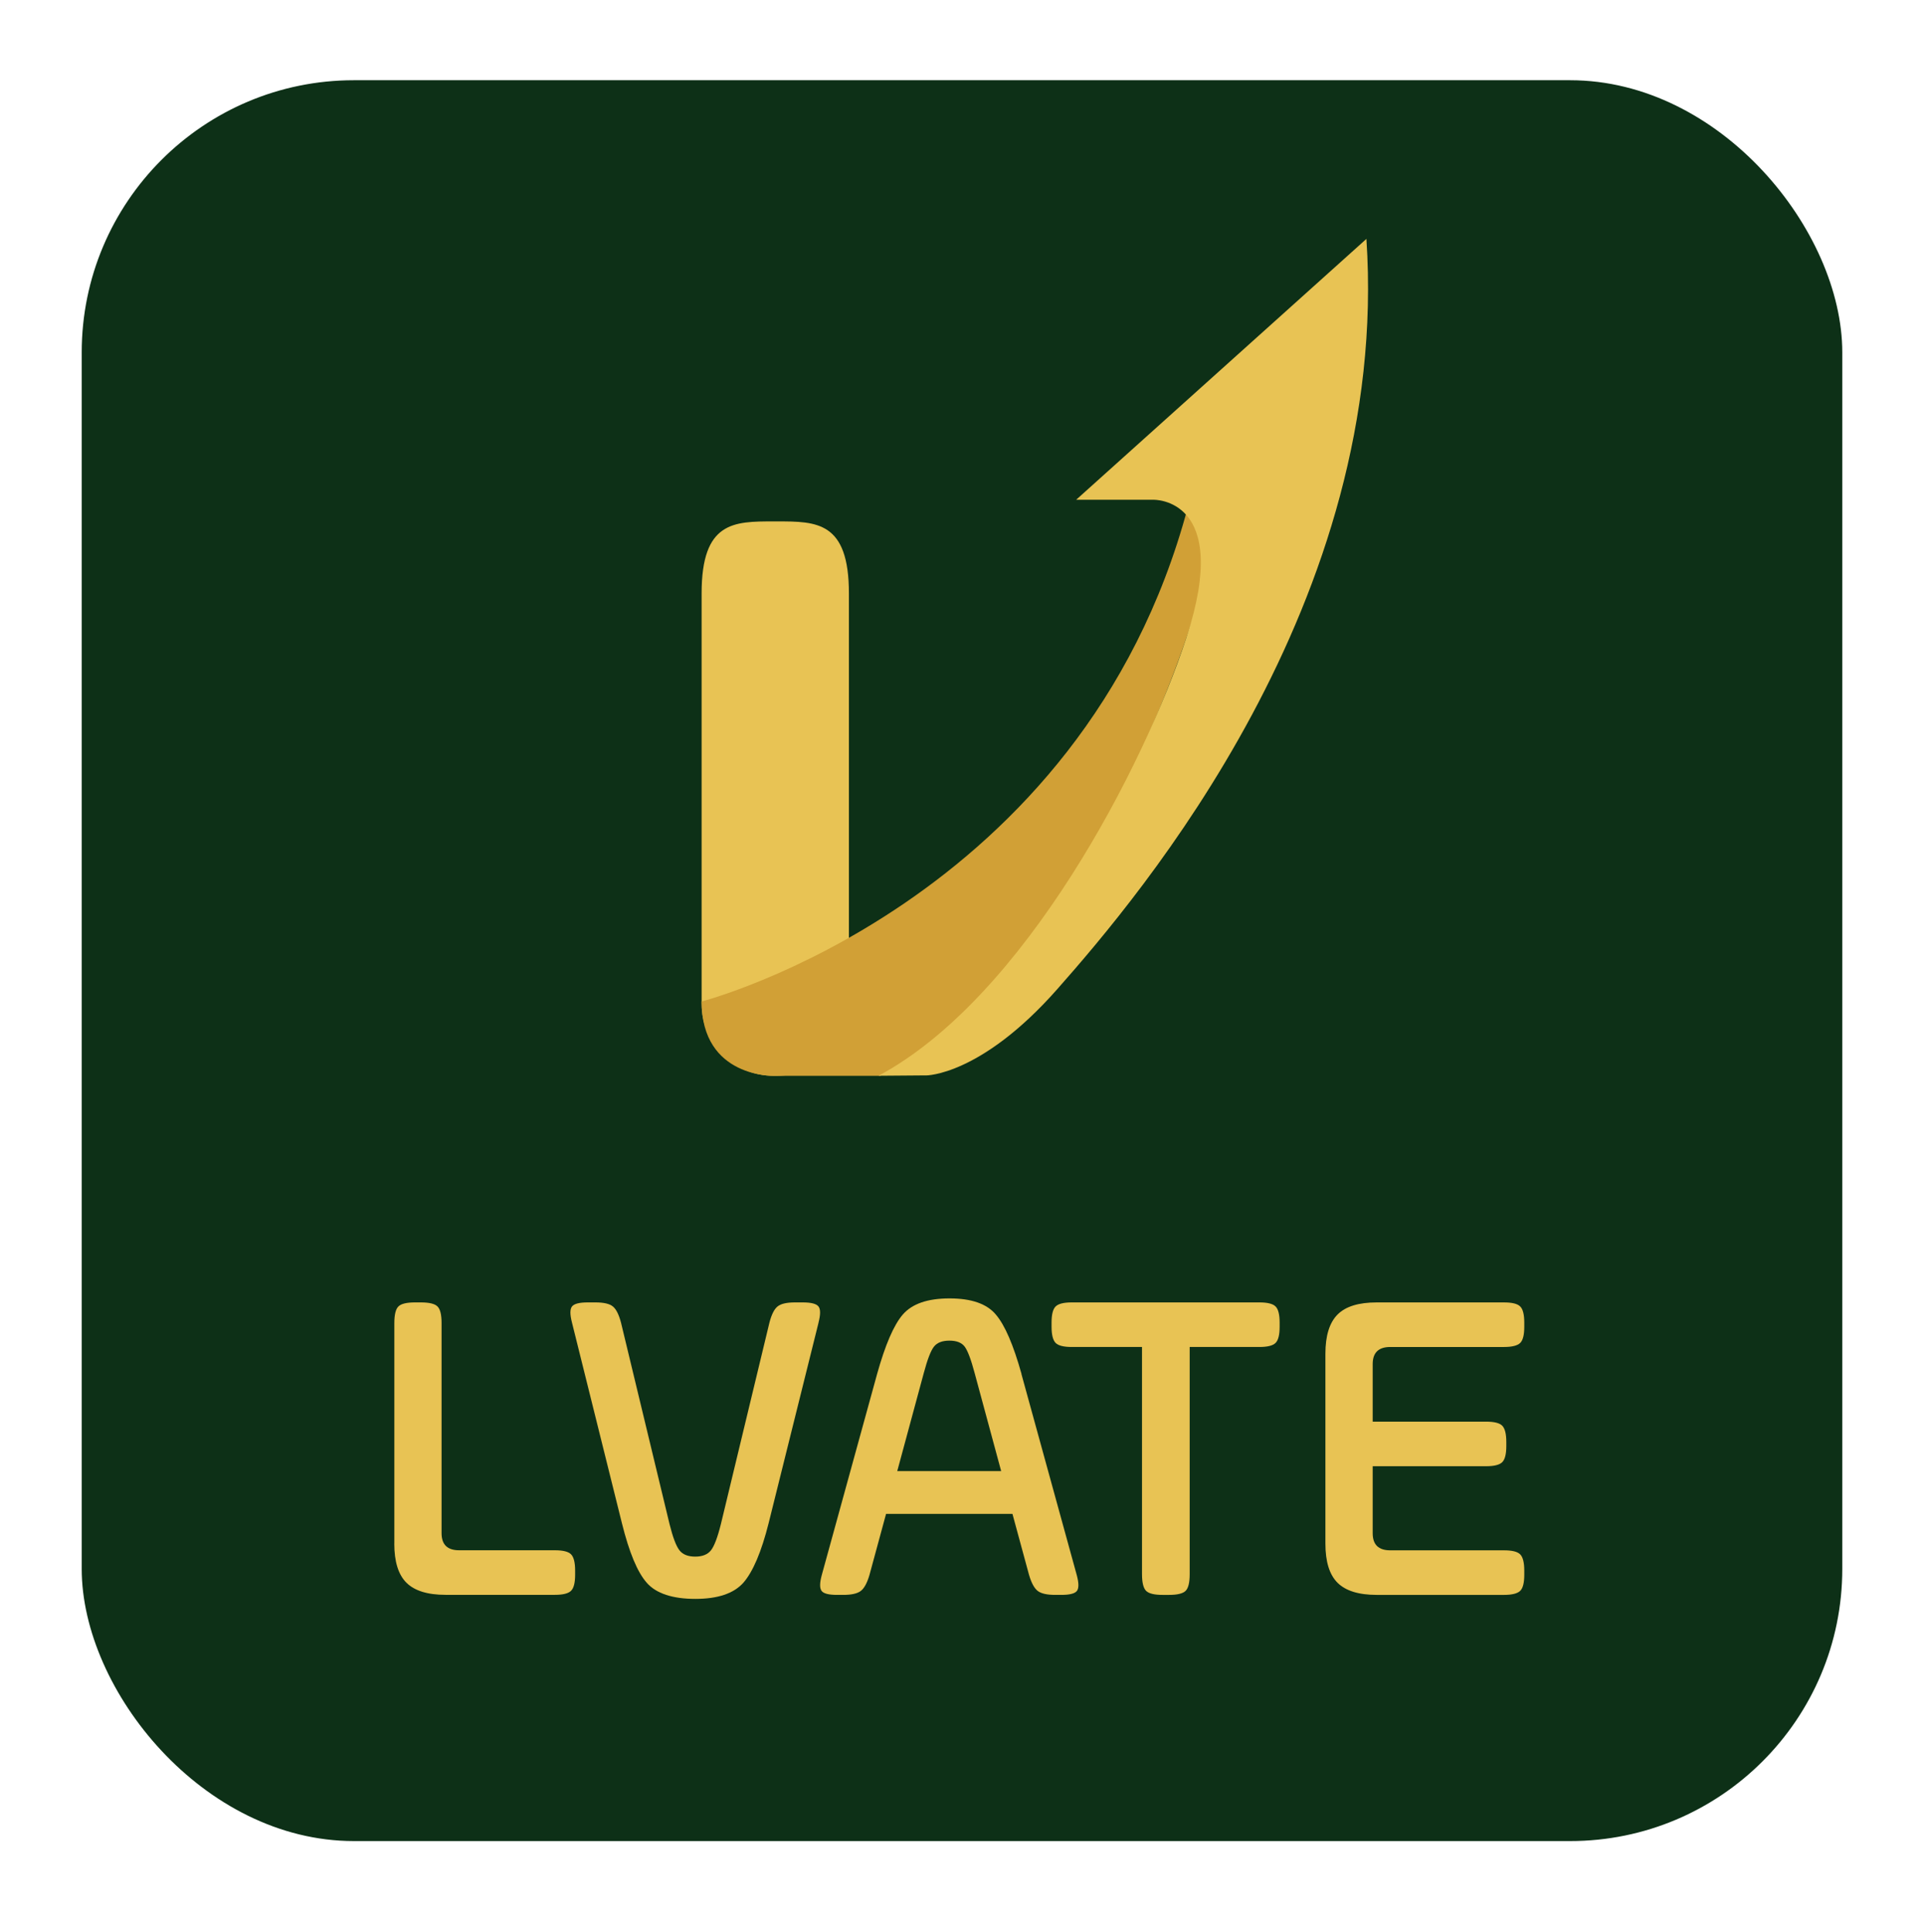 <?xml version="1.0" encoding="UTF-8"?>
<svg id="Capa_1" xmlns="http://www.w3.org/2000/svg" version="1.1" viewBox="0 0 345.88 347.29">
  <!-- Generator: Adobe Illustrator 30.0.0, SVG Export Plug-In . SVG Version: 2.1.1 Build 123)  -->
  <defs>
    <style>
      .st0 {
        fill: #d1a036;
      }

      .st1 {
        fill: #e8c354;
      }

      .st2 {
        fill: #0d3017;
      }
    </style>
  </defs>
  <rect class="st2" x="14.69" y="14.42" width="316.5" height="316.5" rx="48.93" ry="48.93"/>
  <g>
    <path class="st1" d="M139.67,193.37h-.6c-7.15,0-12.94-5.79-12.94-12.94v-73.77c0-12.94,5.79-12.94,12.94-12.94h.6c7.15,0,12.94,0,12.94,12.94v73.77c0,7.15-5.79,12.94-12.94,12.94Z"/>
    <path class="st0" d="M126.13,180.01s68.38-17.67,87.4-88.82c0,0,5.07,4.79,2.37,15.05-2.7,10.26-21.62,67.49-57.68,87.13h-19.03s-13.06.45-13.06-13.36Z"/>
    <path class="st1" d="M157.92,193.37c26.25-14.06,47.78-55.64,55.36-78.76,8.29-25.26-5.94-24.78-5.94-24.78h-13.88l52.18-46.89c4.37,65.15-40.73,118.04-55.58,134.86-13.73,15.56-23.57,15.5-23.57,15.5h-1.03l-7.55.06Z"/>
  </g>
  <g>
    <path class="st1" d="M70.89,277.44v-39.62c0-1.51.24-2.51.73-2.99.48-.49,1.48-.73,2.99-.73h1.05c1.51,0,2.51.24,2.99.73.49.48.73,1.48.73,2.99v37.76c0,2.05,1.05,3.07,3.15,3.07h17.22c1.46,0,2.43.24,2.91.73.48.49.73,1.46.73,2.91v.73c0,1.46-.24,2.43-.73,2.91-.49.49-1.46.73-2.91.73h-19.65c-3.23,0-5.58-.73-7.04-2.18-1.46-1.46-2.18-3.8-2.18-7.04Z"/>
    <path class="st1" d="M147.15,237.74l-8.98,36.07c-1.29,5.12-2.8,8.68-4.53,10.67-1.73,1.94-4.61,2.91-8.65,2.91s-7.06-.97-8.73-2.91c-1.67-1.89-3.15-5.44-4.45-10.67l-8.98-36.07c-.38-1.46-.38-2.43,0-2.91.38-.49,1.32-.73,2.83-.73h1.37c1.51,0,2.56.24,3.15.73.59.48,1.08,1.46,1.46,2.91l8.73,36.23c.59,2.37,1.19,3.94,1.78,4.69.59.76,1.54,1.13,2.83,1.13s2.24-.38,2.83-1.13c.59-.75,1.19-2.32,1.78-4.69l8.73-36.23c.38-1.46.86-2.43,1.46-2.91.59-.49,1.64-.73,3.15-.73h1.38c1.51,0,2.45.24,2.83.73.38.48.38,1.46,0,2.91Z"/>
    <path class="st1" d="M183.62,246.96l9.95,36.15c.38,1.4.39,2.35.04,2.83s-1.28.73-2.79.73h-1.13c-1.46,0-2.49-.23-3.11-.69-.62-.46-1.15-1.42-1.58-2.87l-2.99-11h-22.72l-2.99,11c-.43,1.46-.96,2.41-1.58,2.87-.62.46-1.66.69-3.11.69h-1.13c-1.51,0-2.44-.24-2.79-.73-.35-.49-.34-1.43.04-2.83l9.95-36.15c1.46-5.23,2.99-8.79,4.61-10.67,1.67-1.94,4.47-2.91,8.41-2.91s6.71.97,8.33,2.91c1.62,1.89,3.15,5.45,4.61,10.67ZM166.07,246.79l-4.77,17.63h18.68l-4.77-17.63c-.65-2.43-1.24-4-1.78-4.73-.54-.73-1.46-1.09-2.75-1.09s-2.22.36-2.79,1.09c-.57.73-1.17,2.3-1.82,4.73Z"/>
    <path class="st1" d="M189.04,238.47v-.73c0-1.46.24-2.43.73-2.91.49-.49,1.46-.73,2.91-.73h33.72c1.46,0,2.43.24,2.91.73.49.48.73,1.46.73,2.91v.73c0,1.46-.24,2.43-.73,2.91-.48.49-1.46.73-2.91.73h-12.53v40.84c0,1.51-.24,2.51-.73,2.99-.49.49-1.48.73-2.99.73h-1.13c-1.51,0-2.51-.24-2.99-.73-.48-.49-.73-1.48-.73-2.99v-40.84h-12.62c-1.46,0-2.43-.24-2.91-.73s-.73-1.46-.73-2.91Z"/>
    <path class="st1" d="M267.15,263.54h-20.38v12.05c0,2.05,1.05,3.07,3.15,3.07h20.46c1.46,0,2.43.24,2.91.73s.73,1.46.73,2.91v.73c0,1.46-.24,2.43-.73,2.91s-1.46.73-2.91.73h-22.89c-3.23,0-5.58-.73-7.04-2.18-1.46-1.46-2.18-3.8-2.18-7.04v-34.13c0-3.24.73-5.58,2.18-7.04s3.8-2.18,7.04-2.18h22.89c1.46,0,2.43.24,2.91.73.49.48.73,1.46.73,2.91v.73c0,1.46-.24,2.43-.73,2.91s-1.46.73-2.91.73h-20.46c-2.1,0-3.15,1.03-3.15,3.07v10.35h20.38c1.46,0,2.43.24,2.91.73s.73,1.46.73,2.91v.73c0,1.46-.24,2.43-.73,2.91-.49.49-1.46.73-2.91.73Z"/>
  </g>
</svg>